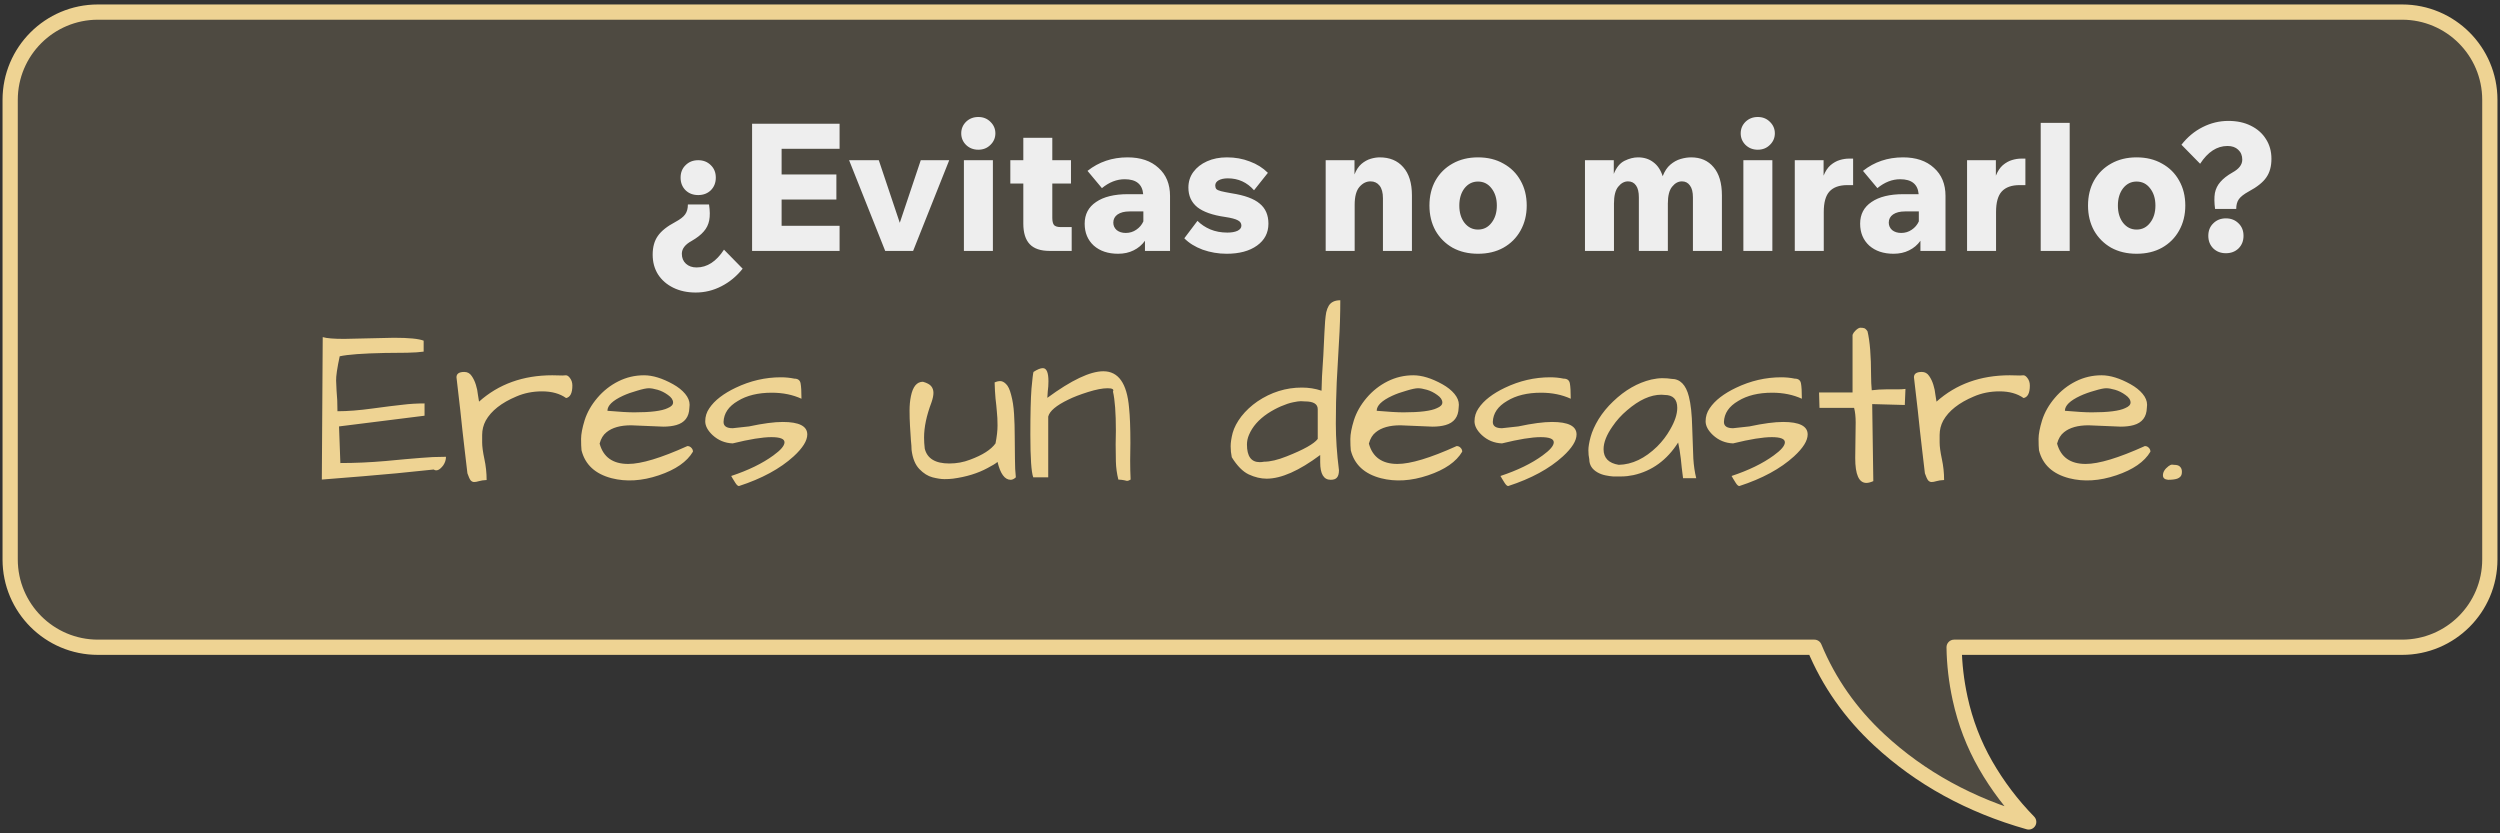 <svg xmlns="http://www.w3.org/2000/svg" width="492" height="164" viewBox="0 0 492 164" fill="none"><rect x="0" y="0" width="492" height="164" fill="#333333" stroke="none"/><path d="M472.729 2.379C482.267 2.379 490 10.112 490 19.65V110.107C490 119.646 482.267 127.379 472.729 127.379H384.571C384.618 130.708 385.008 134.067 385.746 137.458C386.761 142.121 388.434 146.485 390.764 150.549C393.093 154.613 395.921 158.349 399.248 161.758C387.743 158.502 377.942 153.122 369.846 145.617C364.179 140.365 359.918 134.285 357.057 127.379H19.271C9.733 127.379 2 119.646 2 110.107V19.65C2 10.112 9.733 2.379 19.271 2.379H472.729Z" fill="#EED393" fill-opacity="0.15"></path><path d="M472.729 2.379L472.729 0.879H472.729V2.379ZM490 19.65H491.5V19.65L490 19.65ZM490 110.107L491.5 110.107V110.107H490ZM472.729 127.379V128.879H472.729L472.729 127.379ZM384.571 127.379V125.879C384.17 125.879 383.785 126.04 383.503 126.326C383.221 126.612 383.066 126.998 383.071 127.4L384.571 127.379ZM385.746 137.458L384.28 137.777V137.777L385.746 137.458ZM390.764 150.549L389.462 151.295L389.462 151.295L390.764 150.549ZM399.248 161.758L398.84 163.201C399.493 163.386 400.19 163.109 400.537 162.525C400.885 161.941 400.796 161.196 400.321 160.71L399.248 161.758ZM369.846 145.617L368.826 146.717L369.846 145.617ZM357.057 127.379L358.442 126.805C358.21 126.244 357.663 125.879 357.057 125.879V127.379ZM19.271 127.379L19.271 128.879H19.271V127.379ZM2 110.107H0.5V110.107L2 110.107ZM2 19.65L0.5 19.65V19.65H2ZM19.271 2.379V0.879H19.271L19.271 2.379ZM472.729 2.379L472.728 3.879C481.439 3.879 488.5 10.94 488.5 19.65L490 19.65L491.5 19.65C491.5 9.283 483.096 0.879 472.729 0.879L472.729 2.379ZM490 19.65H488.5V110.107H490H491.5V19.65H490ZM490 110.107L488.5 110.107C488.5 118.818 481.439 125.879 472.728 125.879L472.729 127.379L472.729 128.879C483.096 128.879 491.5 120.475 491.5 110.107L490 110.107ZM472.729 127.379V125.879H384.571V127.379V128.879H472.729V127.379ZM384.571 127.379L383.071 127.4C383.119 130.832 383.522 134.292 384.28 137.777L385.746 137.458L387.212 137.139C386.494 133.843 386.116 130.583 386.071 127.358L384.571 127.379ZM385.746 137.458L384.28 137.777C385.328 142.587 387.055 147.095 389.462 151.295L390.764 150.549L392.065 149.803C389.813 145.874 388.195 141.655 387.212 137.139L385.746 137.458ZM390.764 150.549L389.462 151.295C391.856 155.47 394.761 159.308 398.175 162.806L399.248 161.758L400.321 160.71C397.081 157.391 394.331 153.755 392.065 149.803L390.764 150.549ZM399.248 161.758L399.656 160.314C388.36 157.118 378.774 151.848 370.865 144.517L369.846 145.617L368.826 146.717C377.11 154.396 387.126 159.886 398.84 163.201L399.248 161.758ZM369.846 145.617L370.865 144.517C365.352 139.407 361.218 133.505 358.442 126.805L357.057 127.379L355.671 127.953C358.617 135.065 363.006 141.323 368.826 146.717L369.846 145.617ZM357.057 127.379V125.879H19.271V127.379V128.879H357.057V127.379ZM19.271 127.379L19.271 125.879C10.561 125.879 3.5 118.818 3.5 110.107L2 110.107L0.5 110.107C0.5 120.475 8.904 128.879 19.271 128.879L19.271 127.379ZM2 110.107H3.5V19.65H2H0.5V110.107H2ZM2 19.65L3.5 19.65C3.5 10.94 10.561 3.879 19.271 3.879L19.271 2.379L19.271 0.879C8.904 0.879 0.5 9.283 0.5 19.65L2 19.65ZM19.271 2.379V3.879H472.729V2.379V0.879H19.271V2.379Z" fill="#EED393"></path><path d="M137.405 31.529C138.408 31.529 139.236 31.856 139.89 32.509C140.543 33.139 140.87 33.956 140.87 34.959C140.87 35.962 140.543 36.791 139.89 37.444C139.236 38.074 138.408 38.389 137.405 38.389C136.401 38.389 135.573 38.074 134.92 37.444C134.266 36.791 133.94 35.962 133.94 34.959C133.94 33.956 134.266 33.139 134.92 32.509C135.573 31.856 136.401 31.529 137.405 31.529ZM135.375 40.244H139.54C139.726 41.481 139.738 42.519 139.575 43.359C139.411 44.199 139.05 44.934 138.49 45.564C137.953 46.194 137.16 46.812 136.11 47.419C134.826 48.119 134.185 48.959 134.185 49.939C134.185 50.756 134.453 51.409 134.99 51.899C135.526 52.389 136.226 52.634 137.09 52.634C139.166 52.634 140.963 51.467 142.48 49.134L146.155 52.879C144.965 54.372 143.565 55.527 141.955 56.344C140.368 57.161 138.688 57.569 136.915 57.569C135.258 57.569 133.788 57.254 132.505 56.624C131.221 55.994 130.218 55.119 129.495 53.999C128.795 52.879 128.445 51.584 128.445 50.114C128.445 48.621 128.783 47.396 129.46 46.439C130.136 45.459 131.291 44.537 132.925 43.674C133.881 43.161 134.523 42.659 134.85 42.169C135.2 41.679 135.375 41.037 135.375 40.244ZM165.23 49.379H148.01V24.354H165.23V29.289H153.82V34.329H164.6V39.264H153.82V44.444H165.23V49.379ZM179.702 49.379H174.207L167.102 31.529H172.947L177.077 43.849L181.207 31.529H186.807L179.702 49.379ZM195.891 26.244C195.891 27.131 195.565 27.889 194.911 28.519C194.281 29.149 193.488 29.464 192.531 29.464C191.575 29.464 190.77 29.149 190.116 28.519C189.486 27.889 189.171 27.131 189.171 26.244C189.171 25.357 189.486 24.599 190.116 23.969C190.77 23.339 191.575 23.024 192.531 23.024C193.488 23.024 194.281 23.339 194.911 23.969C195.565 24.599 195.891 25.357 195.891 26.244ZM195.401 49.379H189.696V31.529H195.401V49.379ZM210.908 49.379H206.568C204.795 49.379 203.488 48.936 202.648 48.049C201.808 47.162 201.388 45.809 201.388 43.989V36.114H198.833V31.529H201.388V27.119H207.093V31.529H210.768V36.114H207.093V42.869C207.093 43.546 207.21 44.024 207.443 44.304C207.7 44.561 208.132 44.689 208.738 44.689H210.908V49.379ZM220.043 49.939C218.06 49.939 216.461 49.402 215.248 48.329C214.058 47.232 213.463 45.797 213.463 44.024C213.463 42.181 214.21 40.757 215.703 39.754C217.196 38.727 219.285 38.214 221.968 38.214H224.978C224.815 36.254 223.601 35.274 221.338 35.274C219.775 35.274 218.281 35.857 216.858 37.024L214.023 33.629C216.263 31.856 218.888 30.969 221.898 30.969C224.465 30.969 226.495 31.657 227.988 33.034C229.505 34.387 230.263 36.231 230.263 38.564V49.379H225.328V47.384C224.745 48.201 223.998 48.831 223.088 49.274C222.201 49.717 221.186 49.939 220.043 49.939ZM221.548 45.844C222.318 45.844 223.006 45.634 223.613 45.214C224.243 44.794 224.71 44.246 225.013 43.569V41.609H222.283C221.303 41.609 220.521 41.807 219.938 42.204C219.378 42.601 219.098 43.137 219.098 43.814C219.098 44.397 219.32 44.887 219.763 45.284C220.23 45.657 220.825 45.844 221.548 45.844ZM233.071 46.894L235.661 43.464C236.361 44.164 237.201 44.724 238.181 45.144C239.184 45.564 240.304 45.774 241.541 45.774C242.357 45.774 243.022 45.657 243.536 45.424C244.049 45.167 244.306 44.829 244.306 44.409C244.306 43.942 244.072 43.592 243.606 43.359C243.162 43.102 242.322 42.881 241.086 42.694C238.636 42.344 236.816 41.702 235.626 40.769C234.459 39.812 233.876 38.529 233.876 36.919C233.876 35.752 234.202 34.726 234.856 33.839C235.509 32.952 236.407 32.252 237.551 31.739C238.694 31.226 240.001 30.969 241.471 30.969C243.081 30.969 244.574 31.237 245.951 31.774C247.351 32.287 248.541 33.034 249.521 34.014L246.791 37.444C245.414 35.881 243.699 35.099 241.646 35.099C240.899 35.099 240.292 35.227 239.826 35.484C239.382 35.741 239.161 36.079 239.161 36.499C239.161 36.779 239.231 37.012 239.371 37.199C239.534 37.362 239.837 37.502 240.281 37.619C240.747 37.736 241.447 37.876 242.381 38.039C244.947 38.436 246.791 39.112 247.911 40.069C249.054 41.002 249.626 42.321 249.626 44.024C249.626 45.821 248.879 47.256 247.386 48.329C245.892 49.402 243.897 49.939 241.401 49.939C239.767 49.939 238.192 49.671 236.676 49.134C235.182 48.574 233.981 47.827 233.071 46.894ZM277.868 49.379H272.163V39.019C272.163 37.922 271.941 37.094 271.498 36.534C271.054 35.974 270.459 35.694 269.713 35.694C268.896 35.694 268.173 36.056 267.543 36.779C266.913 37.502 266.598 38.681 266.598 40.314V49.379H260.893V31.529H266.563V34.329C266.913 33.442 267.368 32.754 267.927 32.264C268.511 31.774 269.118 31.436 269.748 31.249C270.378 31.062 270.973 30.969 271.533 30.969C273.493 30.969 275.033 31.611 276.153 32.894C277.296 34.177 277.868 36.032 277.868 38.459V49.379ZM290.868 49.939C288.978 49.939 287.31 49.542 285.863 48.749C284.44 47.932 283.32 46.812 282.503 45.389C281.71 43.942 281.313 42.297 281.313 40.454C281.313 38.587 281.71 36.942 282.503 35.519C283.32 34.096 284.44 32.987 285.863 32.194C287.31 31.377 288.978 30.969 290.868 30.969C292.781 30.969 294.45 31.377 295.873 32.194C297.32 32.987 298.44 34.096 299.233 35.519C300.05 36.942 300.458 38.587 300.458 40.454C300.458 42.297 300.05 43.942 299.233 45.389C298.44 46.812 297.32 47.932 295.873 48.749C294.45 49.542 292.781 49.939 290.868 49.939ZM290.868 45.179C291.965 45.179 292.851 44.736 293.528 43.849C294.228 42.962 294.578 41.831 294.578 40.454C294.578 39.077 294.228 37.946 293.528 37.059C292.851 36.172 291.965 35.729 290.868 35.729C289.795 35.729 288.908 36.172 288.208 37.059C287.531 37.946 287.193 39.077 287.193 40.454C287.193 41.831 287.531 42.962 288.208 43.849C288.908 44.736 289.795 45.179 290.868 45.179ZM338.873 49.379H333.168V38.844C333.168 37.794 332.969 37.012 332.573 36.499C332.199 35.962 331.674 35.694 330.998 35.694C330.274 35.694 329.633 36.044 329.073 36.744C328.513 37.421 328.233 38.529 328.233 40.069V49.379H322.528V38.844C322.528 37.794 322.341 37.012 321.968 36.499C321.594 35.962 321.069 35.694 320.393 35.694C319.669 35.694 319.028 36.044 318.468 36.744C317.908 37.421 317.628 38.529 317.628 40.069V49.379H311.923V31.529H317.593V34.224C318.106 32.941 318.818 32.077 319.728 31.634C320.638 31.191 321.513 30.969 322.353 30.969C323.543 30.969 324.546 31.284 325.363 31.914C326.203 32.521 326.821 33.442 327.218 34.679C327.591 33.699 328.093 32.941 328.723 32.404C329.353 31.867 330.029 31.494 330.753 31.284C331.476 31.074 332.164 30.969 332.818 30.969C334.684 30.969 336.154 31.611 337.228 32.894C338.324 34.177 338.873 36.032 338.873 38.459V49.379ZM349.29 26.244C349.29 27.131 348.963 27.889 348.31 28.519C347.68 29.149 346.886 29.464 345.93 29.464C344.973 29.464 344.168 29.149 343.515 28.519C342.885 27.889 342.57 27.131 342.57 26.244C342.57 25.357 342.885 24.599 343.515 23.969C344.168 23.339 344.973 23.024 345.93 23.024C346.886 23.024 347.68 23.339 348.31 23.969C348.963 24.599 349.29 25.357 349.29 26.244ZM348.8 49.379H343.095V31.529H348.8V49.379ZM364.692 31.214V36.429H363.572C361.985 36.429 360.807 36.849 360.037 37.689C359.29 38.506 358.917 39.847 358.917 41.714V49.379H353.212V31.529H358.882V34.574C359.232 33.687 359.687 32.999 360.247 32.509C360.83 32.019 361.437 31.681 362.067 31.494C362.697 31.307 363.292 31.214 363.852 31.214H364.692ZM372.655 49.939C370.672 49.939 369.074 49.402 367.86 48.329C366.67 47.232 366.075 45.797 366.075 44.024C366.075 42.181 366.822 40.757 368.315 39.754C369.809 38.727 371.897 38.214 374.58 38.214H377.59C377.427 36.254 376.214 35.274 373.95 35.274C372.387 35.274 370.894 35.857 369.47 37.024L366.635 33.629C368.875 31.856 371.5 30.969 374.51 30.969C377.077 30.969 379.107 31.657 380.6 33.034C382.117 34.387 382.875 36.231 382.875 38.564V49.379H377.94V47.384C377.357 48.201 376.61 48.831 375.7 49.274C374.814 49.717 373.799 49.939 372.655 49.939ZM374.16 45.844C374.93 45.844 375.619 45.634 376.225 45.214C376.855 44.794 377.322 44.246 377.625 43.569V41.609H374.895C373.915 41.609 373.134 41.807 372.55 42.204C371.99 42.601 371.71 43.137 371.71 43.814C371.71 44.397 371.932 44.887 372.375 45.284C372.842 45.657 373.437 45.844 374.16 45.844ZM398.598 31.214V36.429H397.478C395.891 36.429 394.713 36.849 393.943 37.689C393.196 38.506 392.823 39.847 392.823 41.714V49.379H387.118V31.529H392.788V34.574C393.138 33.687 393.593 32.999 394.153 32.509C394.736 32.019 395.343 31.681 395.973 31.494C396.603 31.307 397.198 31.214 397.758 31.214H398.598ZM407.315 49.379H401.61V24.179H407.315V49.379ZM420.477 49.939C418.587 49.939 416.919 49.542 415.472 48.749C414.049 47.932 412.929 46.812 412.112 45.389C411.319 43.942 410.922 42.297 410.922 40.454C410.922 38.587 411.319 36.942 412.112 35.519C412.929 34.096 414.049 32.987 415.472 32.194C416.919 31.377 418.587 30.969 420.477 30.969C422.391 30.969 424.059 31.377 425.482 32.194C426.929 32.987 428.049 34.096 428.842 35.519C429.659 36.942 430.067 38.587 430.067 40.454C430.067 42.297 429.659 43.942 428.842 45.389C428.049 46.812 426.929 47.932 425.482 48.749C424.059 49.542 422.391 49.939 420.477 49.939ZM420.477 45.179C421.574 45.179 422.461 44.736 423.137 43.849C423.837 42.962 424.187 41.831 424.187 40.454C424.187 39.077 423.837 37.946 423.137 37.059C422.461 36.172 421.574 35.729 420.477 35.729C419.404 35.729 418.517 36.172 417.817 37.059C417.141 37.946 416.802 39.077 416.802 40.454C416.802 41.831 417.141 42.962 417.817 43.849C418.517 44.736 419.404 45.179 420.477 45.179ZM440.089 41.119H435.924C435.761 39.882 435.749 38.844 435.889 38.004C436.053 37.164 436.414 36.429 436.974 35.799C437.534 35.146 438.328 34.527 439.354 33.944C440.638 33.244 441.279 32.404 441.279 31.424C441.279 30.607 441.011 29.954 440.474 29.464C439.961 28.974 439.261 28.729 438.374 28.729C436.298 28.729 434.501 29.896 432.984 32.229L429.309 28.484C430.499 26.967 431.888 25.812 433.474 25.019C435.084 24.202 436.776 23.794 438.549 23.794C440.229 23.794 441.699 24.109 442.959 24.739C444.243 25.369 445.234 26.244 445.934 27.364C446.658 28.484 447.019 29.779 447.019 31.249C447.019 32.742 446.681 33.967 446.004 34.924C445.351 35.881 444.196 36.802 442.539 37.689C441.606 38.202 440.964 38.704 440.614 39.194C440.264 39.684 440.089 40.326 440.089 41.119ZM438.059 49.834C437.056 49.834 436.228 49.519 435.574 48.889C434.921 48.236 434.594 47.407 434.594 46.404C434.594 45.401 434.921 44.584 435.574 43.954C436.228 43.301 437.056 42.974 438.059 42.974C439.063 42.974 439.891 43.301 440.544 43.954C441.198 44.584 441.524 45.401 441.524 46.404C441.524 47.407 441.198 48.236 440.544 48.889C439.891 49.519 439.063 49.834 438.059 49.834Z" fill="#EEEEEE"></path><path d="M77.53 66.474C80.46 66.474 82.408 66.664 83.375 67.045V69.198C82.584 69.315 81.5 69.389 80.123 69.418C78.746 69.418 77.281 69.433 75.728 69.462C71.393 69.55 68.434 69.769 66.852 70.121C66.353 72.465 66.119 74.061 66.148 74.911C66.178 75.761 66.207 76.42 66.236 76.889C66.353 78.031 66.412 79.379 66.412 80.932C68.404 80.932 70.675 80.756 73.224 80.404C75.802 80.053 77.794 79.804 79.2 79.657C80.606 79.481 82.057 79.394 83.551 79.394V81.811L66.72 83.92L66.983 91.127C69.884 91.127 72.843 90.995 75.86 90.731C78.907 90.439 81.207 90.233 82.76 90.116C84.342 89.97 86.012 89.897 87.769 89.897C87.769 90.482 87.594 91.039 87.242 91.566C86.539 92.504 85.909 92.782 85.353 92.401C80.196 92.958 75.582 93.397 71.51 93.72C67.467 94.042 64.742 94.262 63.336 94.379L63.512 66.342C64.273 66.576 65.68 66.693 67.731 66.693L77.53 66.474ZM111.412 78.339C110.182 77.46 108.6 77.02 106.666 77.02C104.85 77.02 103.165 77.357 101.612 78.031C98.683 79.262 96.676 80.844 95.592 82.777C95.123 83.656 94.889 84.594 94.889 85.59C94.889 85.766 94.889 86.264 94.889 87.084C94.889 87.875 95.035 88.959 95.328 90.336C95.621 91.684 95.768 93.061 95.768 94.467C95.152 94.496 94.654 94.569 94.273 94.686C93.893 94.804 93.57 94.862 93.307 94.862C93.043 94.862 92.809 94.745 92.603 94.511C92.428 94.276 92.223 93.822 91.988 93.148C91.959 92.973 91.9 92.475 91.812 91.654C91.725 90.834 91.607 89.838 91.461 88.666C91.344 87.494 91.197 86.22 91.022 84.843C90.875 83.436 90.728 82.06 90.582 80.712C90.26 77.782 90.011 75.629 89.835 74.252C89.835 73.549 90.348 73.197 91.373 73.197C91.988 73.197 92.472 73.461 92.823 73.988C93.175 74.486 93.453 75.072 93.658 75.746C93.863 76.391 93.995 77.035 94.054 77.68C94.142 78.324 94.215 78.778 94.273 79.042C98.141 75.585 102.945 73.856 108.688 73.856C109.332 73.856 110.006 73.871 110.709 73.9C110.885 73.871 111.104 73.856 111.368 73.856C111.632 73.856 111.896 74.032 112.159 74.384C112.481 74.794 112.643 75.292 112.643 75.878C112.643 77.343 112.232 78.163 111.412 78.339ZM123.629 91.303C126.207 91.303 130.089 90.131 135.274 87.787C135.597 87.787 135.86 87.904 136.065 88.139C136.271 88.344 136.373 88.593 136.373 88.886C135.201 90.878 132.96 92.431 129.649 93.544C126.339 94.657 123.248 94.848 120.377 94.115C117.125 93.266 115.147 91.435 114.444 88.622C114.386 88.065 114.356 87.318 114.356 86.381C114.356 85.443 114.591 84.213 115.06 82.689C115.558 81.137 116.393 79.672 117.564 78.295C118.736 76.918 120.113 75.834 121.695 75.043C123.277 74.252 124.962 73.856 126.749 73.856C128.448 73.856 130.353 74.442 132.462 75.614C133.458 76.171 134.249 76.801 134.835 77.504C135.421 78.207 135.714 78.925 135.714 79.657C135.714 79.862 135.699 80.067 135.67 80.272C135.611 82.06 134.747 83.188 133.077 83.656C132.345 83.861 131.495 83.964 130.528 83.964L124.2 83.7C122.091 83.7 120.479 84.154 119.366 85.062C118.722 85.561 118.268 86.308 118.004 87.304C118.736 89.97 120.611 91.303 123.629 91.303ZM131.451 77.724C130.807 77.255 130.133 76.918 129.43 76.713C128.727 76.508 128.141 76.405 127.672 76.405C127.203 76.405 126.441 76.566 125.387 76.889C124.332 77.182 123.395 77.519 122.574 77.899C120.553 78.837 119.542 79.818 119.542 80.844C121.886 81.049 123.644 81.151 124.815 81.151C128.067 81.151 130.265 80.873 131.407 80.316C132.11 80.023 132.462 79.657 132.462 79.218C132.462 78.69 132.125 78.192 131.451 77.724ZM154.039 83.041C157.262 83.041 158.873 83.861 158.873 85.502C158.873 86.732 157.979 88.168 156.192 89.809C153.526 92.24 149.938 94.189 145.426 95.653C145.221 95.653 144.986 95.448 144.723 95.038C144.488 94.628 144.298 94.32 144.151 94.115C144.034 93.881 143.946 93.734 143.888 93.676C147.257 92.562 150.025 91.215 152.193 89.633C153.658 88.578 154.391 87.714 154.391 87.04C154.391 86.366 153.526 86.029 151.798 86.029C150.069 86.029 147.535 86.439 144.195 87.26C142.672 87.201 141.354 86.659 140.24 85.634C139.273 84.726 138.79 83.817 138.79 82.909C138.79 81.972 139.054 81.122 139.581 80.36C140.108 79.569 140.812 78.837 141.69 78.163C142.569 77.489 143.595 76.874 144.767 76.317C147.638 74.94 150.611 74.252 153.688 74.252C154.596 74.252 155.475 74.34 156.324 74.516C157.027 74.516 157.438 74.823 157.555 75.439C157.672 76.054 157.73 77.064 157.73 78.471C156.002 77.68 154.054 77.284 151.886 77.284C149.19 77.284 146.964 77.826 145.206 78.91C143.39 79.965 142.452 81.342 142.394 83.041C142.394 83.861 142.994 84.272 144.195 84.272L147.403 83.92C150.157 83.334 152.369 83.041 154.039 83.041ZM179.396 88.534C179.396 88.065 179.352 87.421 179.264 86.601C179.205 85.751 179.146 84.828 179.088 83.832C179.029 82.836 179 81.825 179 80.8C179 79.774 179.088 78.837 179.264 77.987C179.645 76.083 180.436 75.131 181.637 75.131C182.457 75.365 182.999 75.658 183.263 76.01C183.556 76.361 183.702 76.801 183.702 77.328C183.702 77.826 183.57 78.456 183.307 79.218C182.34 81.767 181.856 84.066 181.856 86.117C181.856 86.791 181.9 87.509 181.988 88.27C182.457 90.233 184.068 91.215 186.822 91.215C188.258 91.215 189.62 90.966 190.909 90.468C193.37 89.56 195.04 88.49 195.919 87.26C196.183 85.912 196.314 84.74 196.314 83.744C196.314 82.719 196.271 81.811 196.183 81.019C196.124 80.228 196.036 79.364 195.919 78.427C195.831 77.46 195.772 76.405 195.743 75.263C196.124 75.087 196.49 74.999 196.842 74.999C197.223 74.999 197.604 75.189 197.984 75.57C198.395 75.951 198.731 76.669 198.995 77.724C199.288 78.778 199.479 80.023 199.566 81.459C199.654 82.865 199.698 84.33 199.698 85.853C199.728 87.377 199.742 88.856 199.742 90.292C199.742 91.698 199.801 92.914 199.918 93.939C199.566 94.262 199.229 94.423 198.907 94.423C197.735 94.423 196.871 93.251 196.314 90.907C195.934 91.23 195.289 91.625 194.381 92.094C192.447 93.148 190.162 93.852 187.525 94.203C187.027 94.262 186.471 94.291 185.855 94.291C185.24 94.291 184.464 94.174 183.526 93.939C182.618 93.705 181.754 93.163 180.934 92.314C180.113 91.464 179.601 90.204 179.396 88.534ZM219.605 84.755C219.605 81.269 219.415 78.705 219.034 77.064C219.269 76.625 218.917 76.405 217.979 76.405C216.983 76.405 215.694 76.654 214.112 77.152C212.53 77.65 211.241 78.148 210.245 78.647C207.872 79.789 206.554 80.902 206.29 81.986V93.939H203.346C202.965 92.943 202.774 90.145 202.774 85.546C202.774 81.444 202.848 78.427 202.994 76.493C203.17 74.56 203.302 73.461 203.39 73.197C204.151 72.699 204.767 72.45 205.235 72.45C205.968 72.45 206.334 73.314 206.334 75.043C206.334 75.717 206.29 76.376 206.202 77.02C206.144 77.636 206.114 78.061 206.114 78.295C210.86 74.809 214.537 73.065 217.145 73.065C220.104 73.065 221.788 75.453 222.198 80.228C222.374 81.898 222.462 84.213 222.462 87.172L222.418 90.644C222.418 91.933 222.447 93.178 222.506 94.379C222.213 94.555 221.979 94.643 221.803 94.643C221.715 94.613 221.524 94.569 221.231 94.511C220.938 94.452 220.558 94.408 220.089 94.379C219.796 93.207 219.635 92.02 219.605 90.819C219.576 89.589 219.562 88.461 219.562 87.436L219.605 84.755ZM263.771 59.091C263.771 61.903 263.683 64.657 263.507 67.353C263.36 70.019 263.214 72.641 263.067 75.219C262.95 77.768 262.892 80.492 262.892 83.393C262.892 86.264 263.097 89.311 263.507 92.533C263.507 93.207 263.375 93.69 263.111 93.983C262.877 94.276 262.467 94.423 261.881 94.423C260.504 94.423 259.815 93.28 259.815 90.995V89.545C255.655 92.65 252.14 94.203 249.269 94.203C248.126 94.203 246.954 93.925 245.753 93.368C244.581 92.811 243.468 91.684 242.413 89.984C242.267 89.281 242.193 88.564 242.193 87.831C242.193 87.099 242.325 86.22 242.589 85.194C242.882 84.14 243.453 83.056 244.303 81.942C245.182 80.829 246.236 79.848 247.467 78.998C250.162 77.182 253.077 76.273 256.212 76.273C257.56 76.273 258.849 76.478 260.079 76.889C260.079 76.361 260.108 75.439 260.167 74.12C260.255 72.802 260.343 71.41 260.431 69.945C260.606 66.137 260.724 63.895 260.782 63.222C260.841 62.519 260.914 61.933 261.002 61.464C261.119 60.966 261.28 60.541 261.485 60.19C261.925 59.457 262.687 59.091 263.771 59.091ZM245.401 87.48C245.401 89.794 246.236 90.951 247.906 90.951C248.17 90.951 248.463 90.922 248.785 90.863C249.986 90.863 251.466 90.512 253.224 89.809C256.563 88.49 258.6 87.348 259.332 86.381V80.536C259.332 79.511 258.497 78.998 256.827 78.998C256.622 78.969 256.344 78.954 255.992 78.954C255.67 78.954 255.157 79.027 254.454 79.174C253.751 79.32 252.96 79.584 252.081 79.965C251.202 80.346 250.338 80.814 249.488 81.371C247.701 82.572 246.471 83.978 245.797 85.59C245.533 86.205 245.401 86.835 245.401 87.48ZM275.021 91.303C277.599 91.303 281.48 90.131 286.666 87.787C286.988 87.787 287.252 87.904 287.457 88.139C287.662 88.344 287.765 88.593 287.765 88.886C286.593 90.878 284.352 92.431 281.041 93.544C277.73 94.657 274.64 94.848 271.769 94.115C268.517 93.266 266.539 91.435 265.836 88.622C265.777 88.065 265.748 87.318 265.748 86.381C265.748 85.443 265.982 84.213 266.451 82.689C266.949 81.137 267.784 79.672 268.956 78.295C270.128 76.918 271.505 75.834 273.087 75.043C274.669 74.252 276.354 73.856 278.141 73.856C279.84 73.856 281.744 74.442 283.854 75.614C284.85 76.171 285.641 76.801 286.227 77.504C286.812 78.207 287.105 78.925 287.105 79.657C287.105 79.862 287.091 80.067 287.062 80.272C287.003 82.06 286.139 83.188 284.469 83.656C283.736 83.861 282.887 83.964 281.92 83.964L275.592 83.7C273.482 83.7 271.871 84.154 270.758 85.062C270.113 85.561 269.659 86.308 269.396 87.304C270.128 89.97 272.003 91.303 275.021 91.303ZM282.843 77.724C282.198 77.255 281.524 76.918 280.821 76.713C280.118 76.508 279.532 76.405 279.063 76.405C278.595 76.405 277.833 76.566 276.778 76.889C275.724 77.182 274.786 77.519 273.966 77.899C271.944 78.837 270.934 79.818 270.934 80.844C273.277 81.049 275.035 81.151 276.207 81.151C279.459 81.151 281.656 80.873 282.799 80.316C283.502 80.023 283.854 79.657 283.854 79.218C283.854 78.69 283.517 78.192 282.843 77.724ZM305.431 83.041C308.653 83.041 310.265 83.861 310.265 85.502C310.265 86.732 309.371 88.168 307.584 89.809C304.918 92.24 301.329 94.189 296.817 95.653C296.612 95.653 296.378 95.448 296.114 95.038C295.88 94.628 295.689 94.32 295.543 94.115C295.426 93.881 295.338 93.734 295.279 93.676C298.648 92.562 301.417 91.215 303.585 89.633C305.05 88.578 305.782 87.714 305.782 87.04C305.782 86.366 304.918 86.029 303.189 86.029C301.461 86.029 298.927 86.439 295.587 87.26C294.063 87.201 292.745 86.659 291.632 85.634C290.665 84.726 290.182 83.817 290.182 82.909C290.182 81.972 290.445 81.122 290.973 80.36C291.5 79.569 292.203 78.837 293.082 78.163C293.961 77.489 294.986 76.874 296.158 76.317C299.029 74.94 302.003 74.252 305.079 74.252C305.987 74.252 306.866 74.34 307.716 74.516C308.419 74.516 308.829 74.823 308.946 75.439C309.063 76.054 309.122 77.064 309.122 78.471C307.394 77.68 305.445 77.284 303.277 77.284C300.582 77.284 298.355 77.826 296.598 78.91C294.781 79.965 293.844 81.342 293.785 83.041C293.785 83.861 294.386 84.272 295.587 84.272L298.795 83.92C301.549 83.334 303.761 83.041 305.431 83.041ZM330.26 87.084C328.062 90.541 325.133 92.68 321.471 93.5C320.621 93.676 319.845 93.764 319.142 93.764C318.468 93.764 317.896 93.764 317.428 93.764C316.988 93.734 316.49 93.661 315.934 93.544C315.377 93.427 314.864 93.236 314.396 92.973C313.312 92.357 312.77 91.493 312.77 90.38C312.652 89.853 312.594 89.267 312.594 88.622C312.594 87.948 312.74 87.069 313.033 85.985C313.326 84.901 313.854 83.73 314.615 82.47C315.406 81.21 316.358 80.053 317.472 78.998C319.786 76.772 322.291 75.336 324.986 74.691C325.777 74.516 326.495 74.428 327.14 74.428C327.813 74.428 328.414 74.472 328.941 74.56C330.641 74.56 331.783 75.717 332.369 78.031C332.75 79.496 332.97 81.547 333.028 84.184C333.116 86.791 333.189 88.812 333.248 90.248C333.336 91.654 333.526 92.943 333.819 94.115H331.227C331.109 93.324 331.021 92.621 330.963 92.006C330.904 91.391 330.846 90.819 330.787 90.292C330.641 89.061 330.465 87.992 330.26 87.084ZM330.084 80.272C330.084 78.573 329.249 77.724 327.579 77.724C327.374 77.694 327.169 77.68 326.964 77.68C324.825 77.68 322.569 78.705 320.196 80.756C319.083 81.693 318.131 82.748 317.34 83.92C316.168 85.59 315.582 87.084 315.582 88.402C315.582 90.131 316.578 91.156 318.57 91.478C321.207 91.42 323.727 90.219 326.129 87.875C327.154 86.85 328.004 85.736 328.678 84.535C329.615 82.924 330.084 81.503 330.084 80.272ZM350.914 83.041C354.137 83.041 355.748 83.861 355.748 85.502C355.748 86.732 354.854 88.168 353.067 89.809C350.401 92.24 346.812 94.189 342.301 95.653C342.096 95.653 341.861 95.448 341.598 95.038C341.363 94.628 341.173 94.32 341.026 94.115C340.909 93.881 340.821 93.734 340.763 93.676C344.132 92.562 346.9 91.215 349.068 89.633C350.533 88.578 351.266 87.714 351.266 87.04C351.266 86.366 350.401 86.029 348.673 86.029C346.944 86.029 344.41 86.439 341.07 87.26C339.547 87.201 338.229 86.659 337.115 85.634C336.148 84.726 335.665 83.817 335.665 82.909C335.665 81.972 335.929 81.122 336.456 80.36C336.983 79.569 337.687 78.837 338.565 78.163C339.444 77.489 340.47 76.874 341.642 76.317C344.513 74.94 347.486 74.252 350.562 74.252C351.471 74.252 352.35 74.34 353.199 74.516C353.902 74.516 354.312 74.823 354.43 75.439C354.547 76.054 354.605 77.064 354.605 78.471C352.877 77.68 350.929 77.284 348.761 77.284C346.065 77.284 343.839 77.826 342.081 78.91C340.265 79.965 339.327 81.342 339.269 83.041C339.269 83.861 339.869 84.272 341.07 84.272L344.278 83.92C347.032 83.334 349.244 83.041 350.914 83.041ZM365.108 90.16L365.196 83.129C365.196 82.016 365.094 81.064 364.889 80.272H358.077L357.989 77.24H364.581V65.902C364.669 65.639 364.845 65.375 365.108 65.111C365.519 64.701 365.855 64.496 366.119 64.496C366.412 64.496 366.661 64.525 366.866 64.584C367.071 64.643 367.291 64.848 367.525 65.199C367.994 67.133 368.229 70.048 368.229 73.944C368.229 74.911 368.272 75.863 368.36 76.801C369.298 76.684 370.235 76.625 371.173 76.625C371.173 76.625 371.935 76.625 373.458 76.625C374.015 76.625 374.527 76.596 374.996 76.537L374.864 79.701L368.448 79.525L368.668 94.686C368.141 94.921 367.687 95.038 367.306 95.038C365.841 95.038 365.108 93.412 365.108 90.16ZM398.243 78.339C397.013 77.46 395.431 77.02 393.497 77.02C391.681 77.02 389.996 77.357 388.443 78.031C385.514 79.262 383.507 80.844 382.423 82.777C381.954 83.656 381.72 84.594 381.72 85.59C381.72 85.766 381.72 86.264 381.72 87.084C381.72 87.875 381.866 88.959 382.159 90.336C382.452 91.684 382.599 93.061 382.599 94.467C381.983 94.496 381.485 94.569 381.104 94.686C380.724 94.804 380.401 94.862 380.138 94.862C379.874 94.862 379.64 94.745 379.435 94.511C379.259 94.276 379.054 93.822 378.819 93.148C378.79 92.973 378.731 92.475 378.644 91.654C378.556 90.834 378.438 89.838 378.292 88.666C378.175 87.494 378.028 86.22 377.853 84.843C377.706 83.436 377.56 82.06 377.413 80.712C377.091 77.782 376.842 75.629 376.666 74.252C376.666 73.549 377.179 73.197 378.204 73.197C378.819 73.197 379.303 73.461 379.654 73.988C380.006 74.486 380.284 75.072 380.489 75.746C380.694 76.391 380.826 77.035 380.885 77.68C380.973 78.324 381.046 78.778 381.104 79.042C384.972 75.585 389.776 73.856 395.519 73.856C396.163 73.856 396.837 73.871 397.54 73.9C397.716 73.871 397.936 73.856 398.199 73.856C398.463 73.856 398.727 74.032 398.99 74.384C399.312 74.794 399.474 75.292 399.474 75.878C399.474 77.343 399.063 78.163 398.243 78.339ZM410.46 91.303C413.038 91.303 416.92 90.131 422.105 87.787C422.428 87.787 422.691 87.904 422.896 88.139C423.102 88.344 423.204 88.593 423.204 88.886C422.032 90.878 419.791 92.431 416.48 93.544C413.17 94.657 410.079 94.848 407.208 94.115C403.956 93.266 401.979 91.435 401.275 88.622C401.217 88.065 401.188 87.318 401.188 86.381C401.188 85.443 401.422 84.213 401.891 82.689C402.389 81.137 403.224 79.672 404.396 78.295C405.567 76.918 406.944 75.834 408.526 75.043C410.108 74.252 411.793 73.856 413.58 73.856C415.279 73.856 417.184 74.442 419.293 75.614C420.289 76.171 421.08 76.801 421.666 77.504C422.252 78.207 422.545 78.925 422.545 79.657C422.545 79.862 422.53 80.067 422.501 80.272C422.442 82.06 421.578 83.188 419.908 83.656C419.176 83.861 418.326 83.964 417.359 83.964L411.031 83.7C408.922 83.7 407.311 84.154 406.197 85.062C405.553 85.561 405.099 86.308 404.835 87.304C405.567 89.97 407.442 91.303 410.46 91.303ZM418.282 77.724C417.638 77.255 416.964 76.918 416.261 76.713C415.558 76.508 414.972 76.405 414.503 76.405C414.034 76.405 413.272 76.566 412.218 76.889C411.163 77.182 410.226 77.519 409.405 77.899C407.384 78.837 406.373 79.818 406.373 80.844C408.717 81.049 410.475 81.151 411.646 81.151C414.898 81.151 417.096 80.873 418.238 80.316C418.941 80.023 419.293 79.657 419.293 79.218C419.293 78.69 418.956 78.192 418.282 77.724ZM426.676 94.423C426.002 94.364 425.665 94.071 425.665 93.544C425.665 92.899 426.031 92.299 426.764 91.742C427.057 91.537 427.276 91.435 427.423 91.435C427.599 91.435 427.73 91.449 427.818 91.478C428.434 91.478 428.844 91.61 429.049 91.874C429.283 92.108 429.4 92.431 429.4 92.841C429.4 93.251 429.312 93.559 429.137 93.764C428.961 93.969 428.741 94.115 428.478 94.203C428.038 94.35 427.438 94.423 426.676 94.423Z" fill="#EED393"></path></svg>